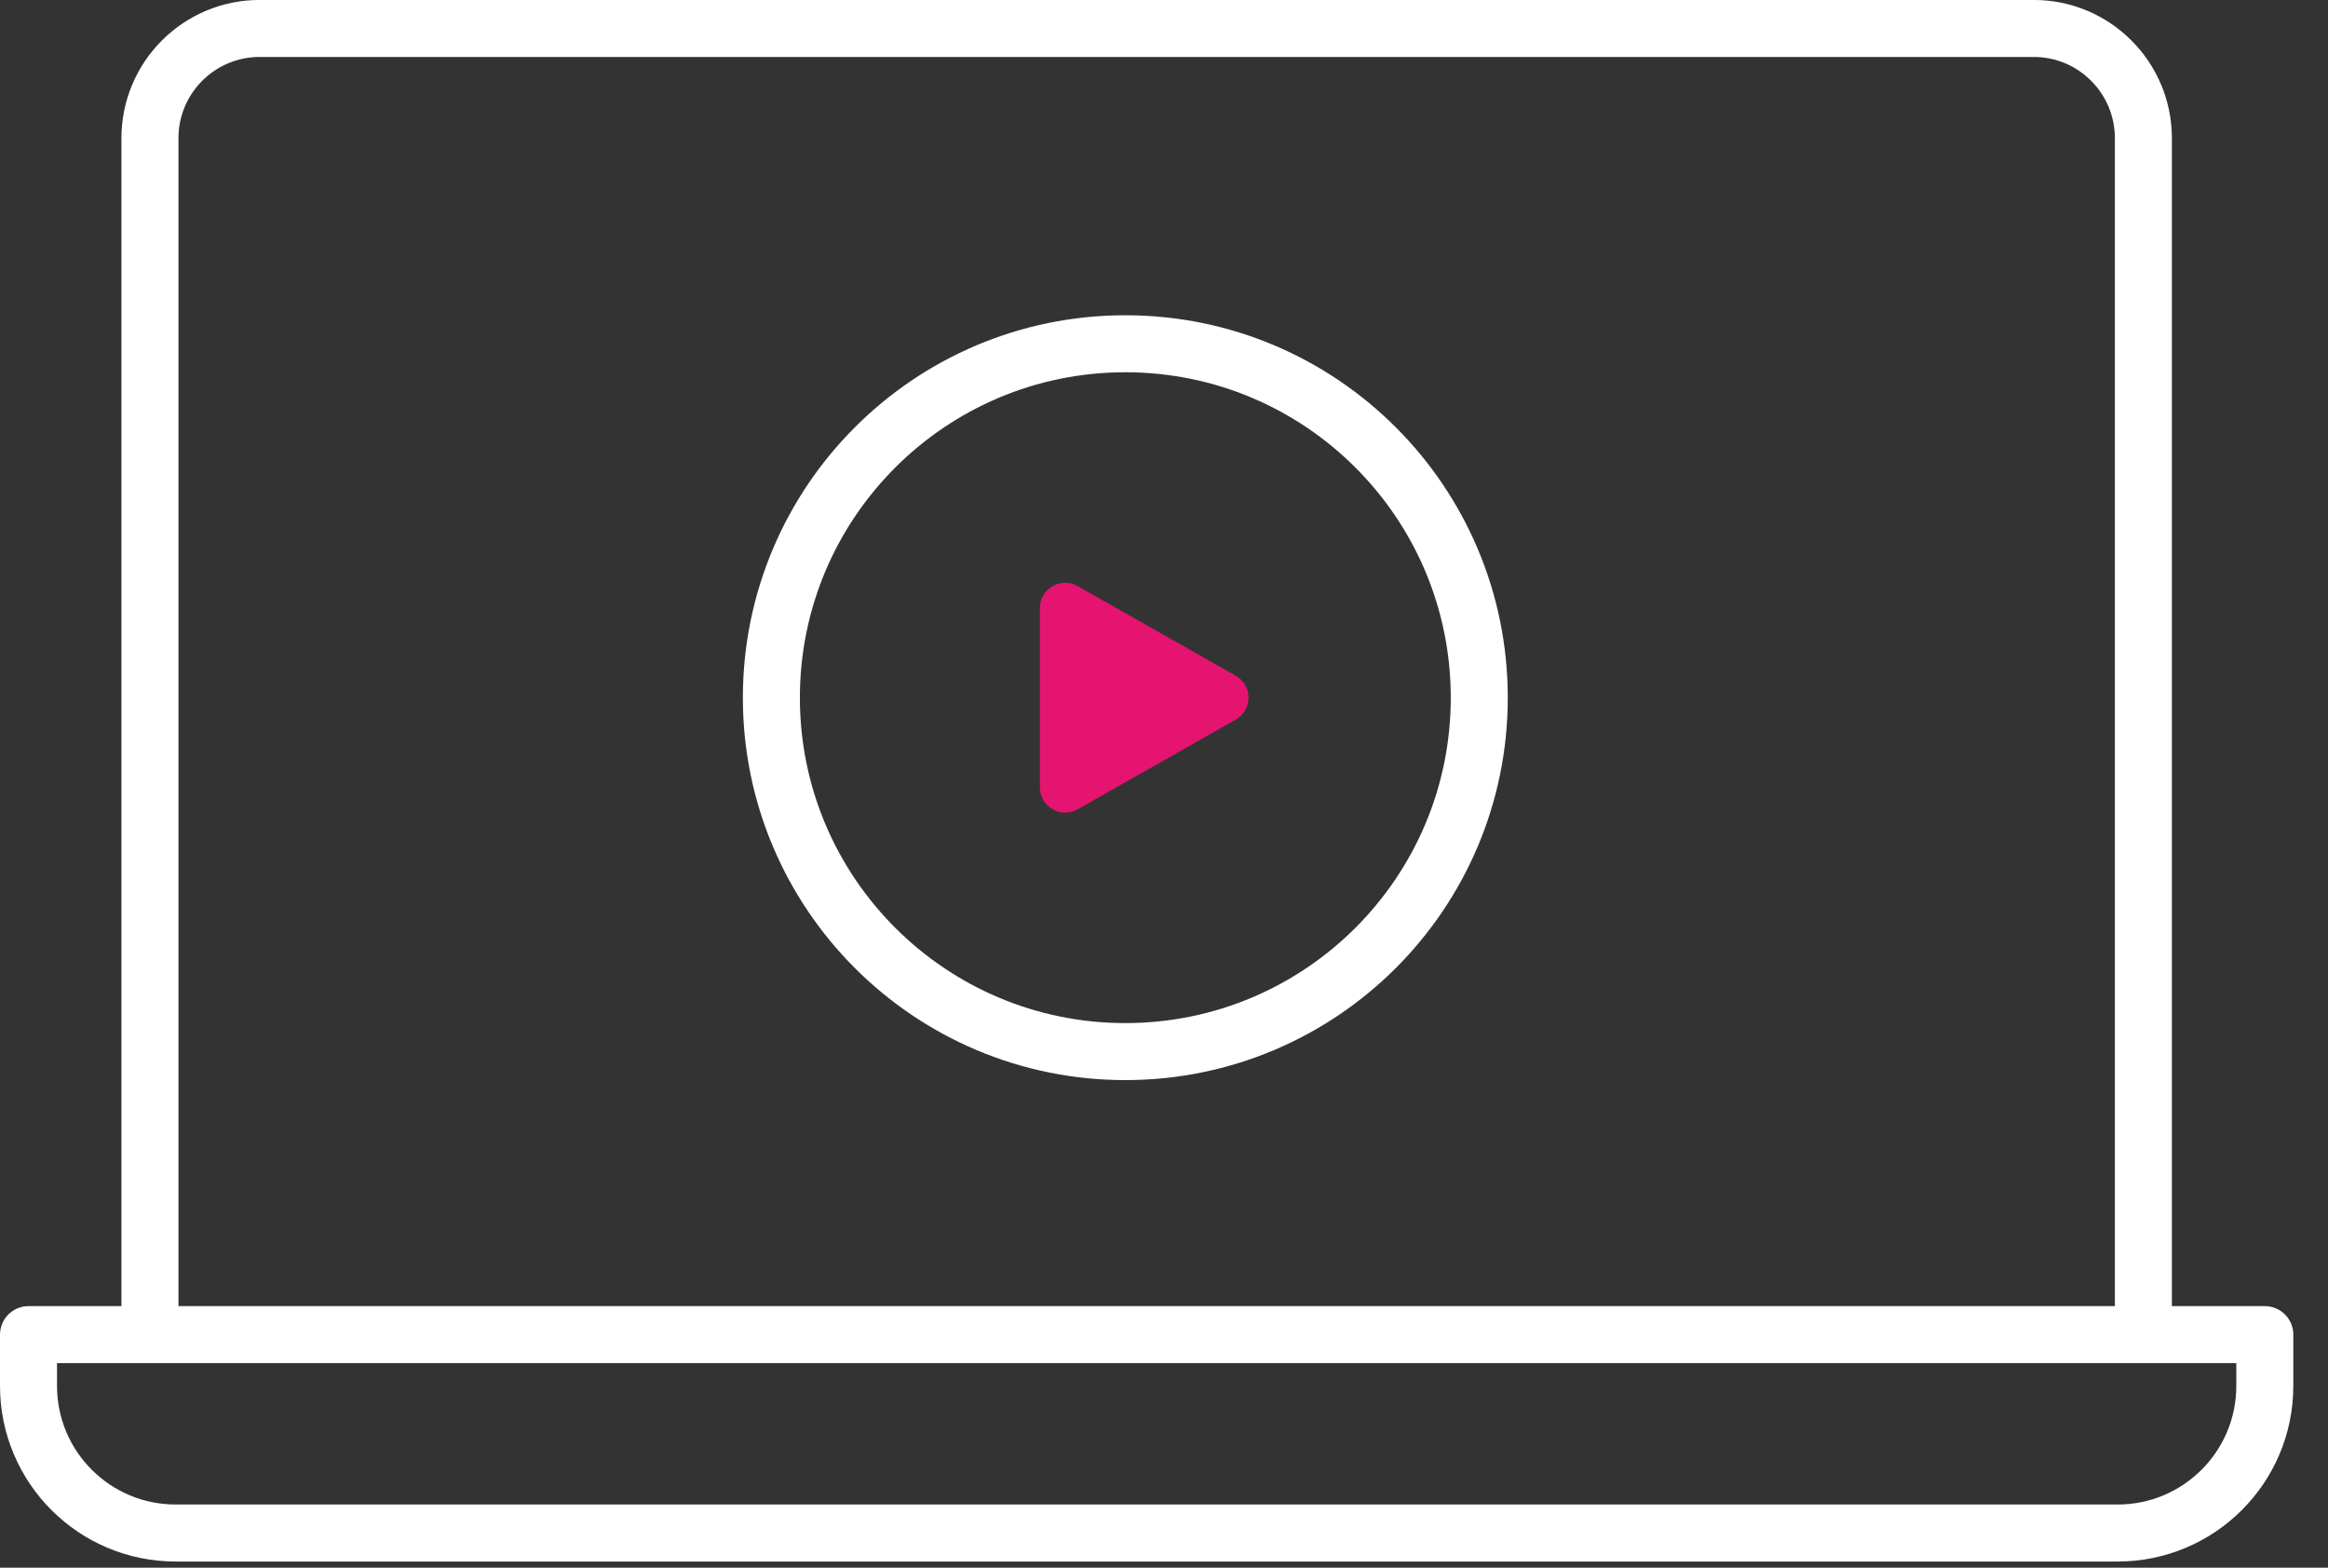<svg width="49px" height="33px" viewBox="0 0 49 33" version="1.1" xmlns="http://www.w3.org/2000/svg" xmlns:xlink="http://www.w3.org/1999/xlink">
    <rect x="0" y="0" width="49" height="33" fill="#333333" stroke="none"/>
    <g id="Mobile" stroke="none" stroke-width="1" fill="none" fill-rule="evenodd">
        <g id="Tags---all" transform="translate(-43, -737)">
            <g id="Article-format-tags" transform="translate(16, 385)">
                <g id="Format-cards" transform="translate(0, 61.114)">
                    <g id="Card-03/Default" transform="translate(0, 248.886)">
                        <g id="ICN/Video" transform="translate(27, 42)">
                            <path d="M3.156,28.093 L3.156,2.909 C3.156,1.634 4.19,0.599 5.465,0.599 L42.806,0.599 C44.081,0.599 45.114,1.634 45.114,2.909 L45.114,28.093" id="Stroke-1" stroke="#FFFFFF" stroke-width="1.2" stroke-linecap="round" stroke-linejoin="round"></path>
                            <g id="Group-5" transform="translate(16, 7)">
                                <path d="M15.136,7.687 C15.136,11.801 11.801,15.136 7.686,15.136 C3.572,15.136 0.236,11.801 0.236,7.687 C0.236,3.572 3.572,0.236 7.686,0.236 C11.801,0.236 15.136,3.572 15.136,7.687 Z" id="Stroke-1" stroke="#FFFFFF" stroke-width="1.2" stroke-linejoin="round"></path>
                                <path d="M5.888,5.799 L5.888,9.573 C5.888,9.981 6.327,10.237 6.682,10.036 L10.009,8.149 C10.368,7.945 10.368,7.427 10.009,7.224 L6.682,5.337 C6.327,5.136 5.888,5.392 5.888,5.799" id="Fill-3" fill="#E51470"></path>
                            </g>
                            <path d="M44.572,32.27 L3.697,32.27 C1.987,32.27 0.6,30.883 0.6,29.172 L0.6,28.094 L47.67,28.094 L47.67,29.172 C47.67,30.883 46.283,32.27 44.572,32.27 Z" id="Stroke-3" stroke="#FFFFFF" stroke-width="1.2" stroke-linecap="round" stroke-linejoin="round"></path>
                        </g>
                    </g>
                </g>
            </g>
        </g>
    </g>
</svg>